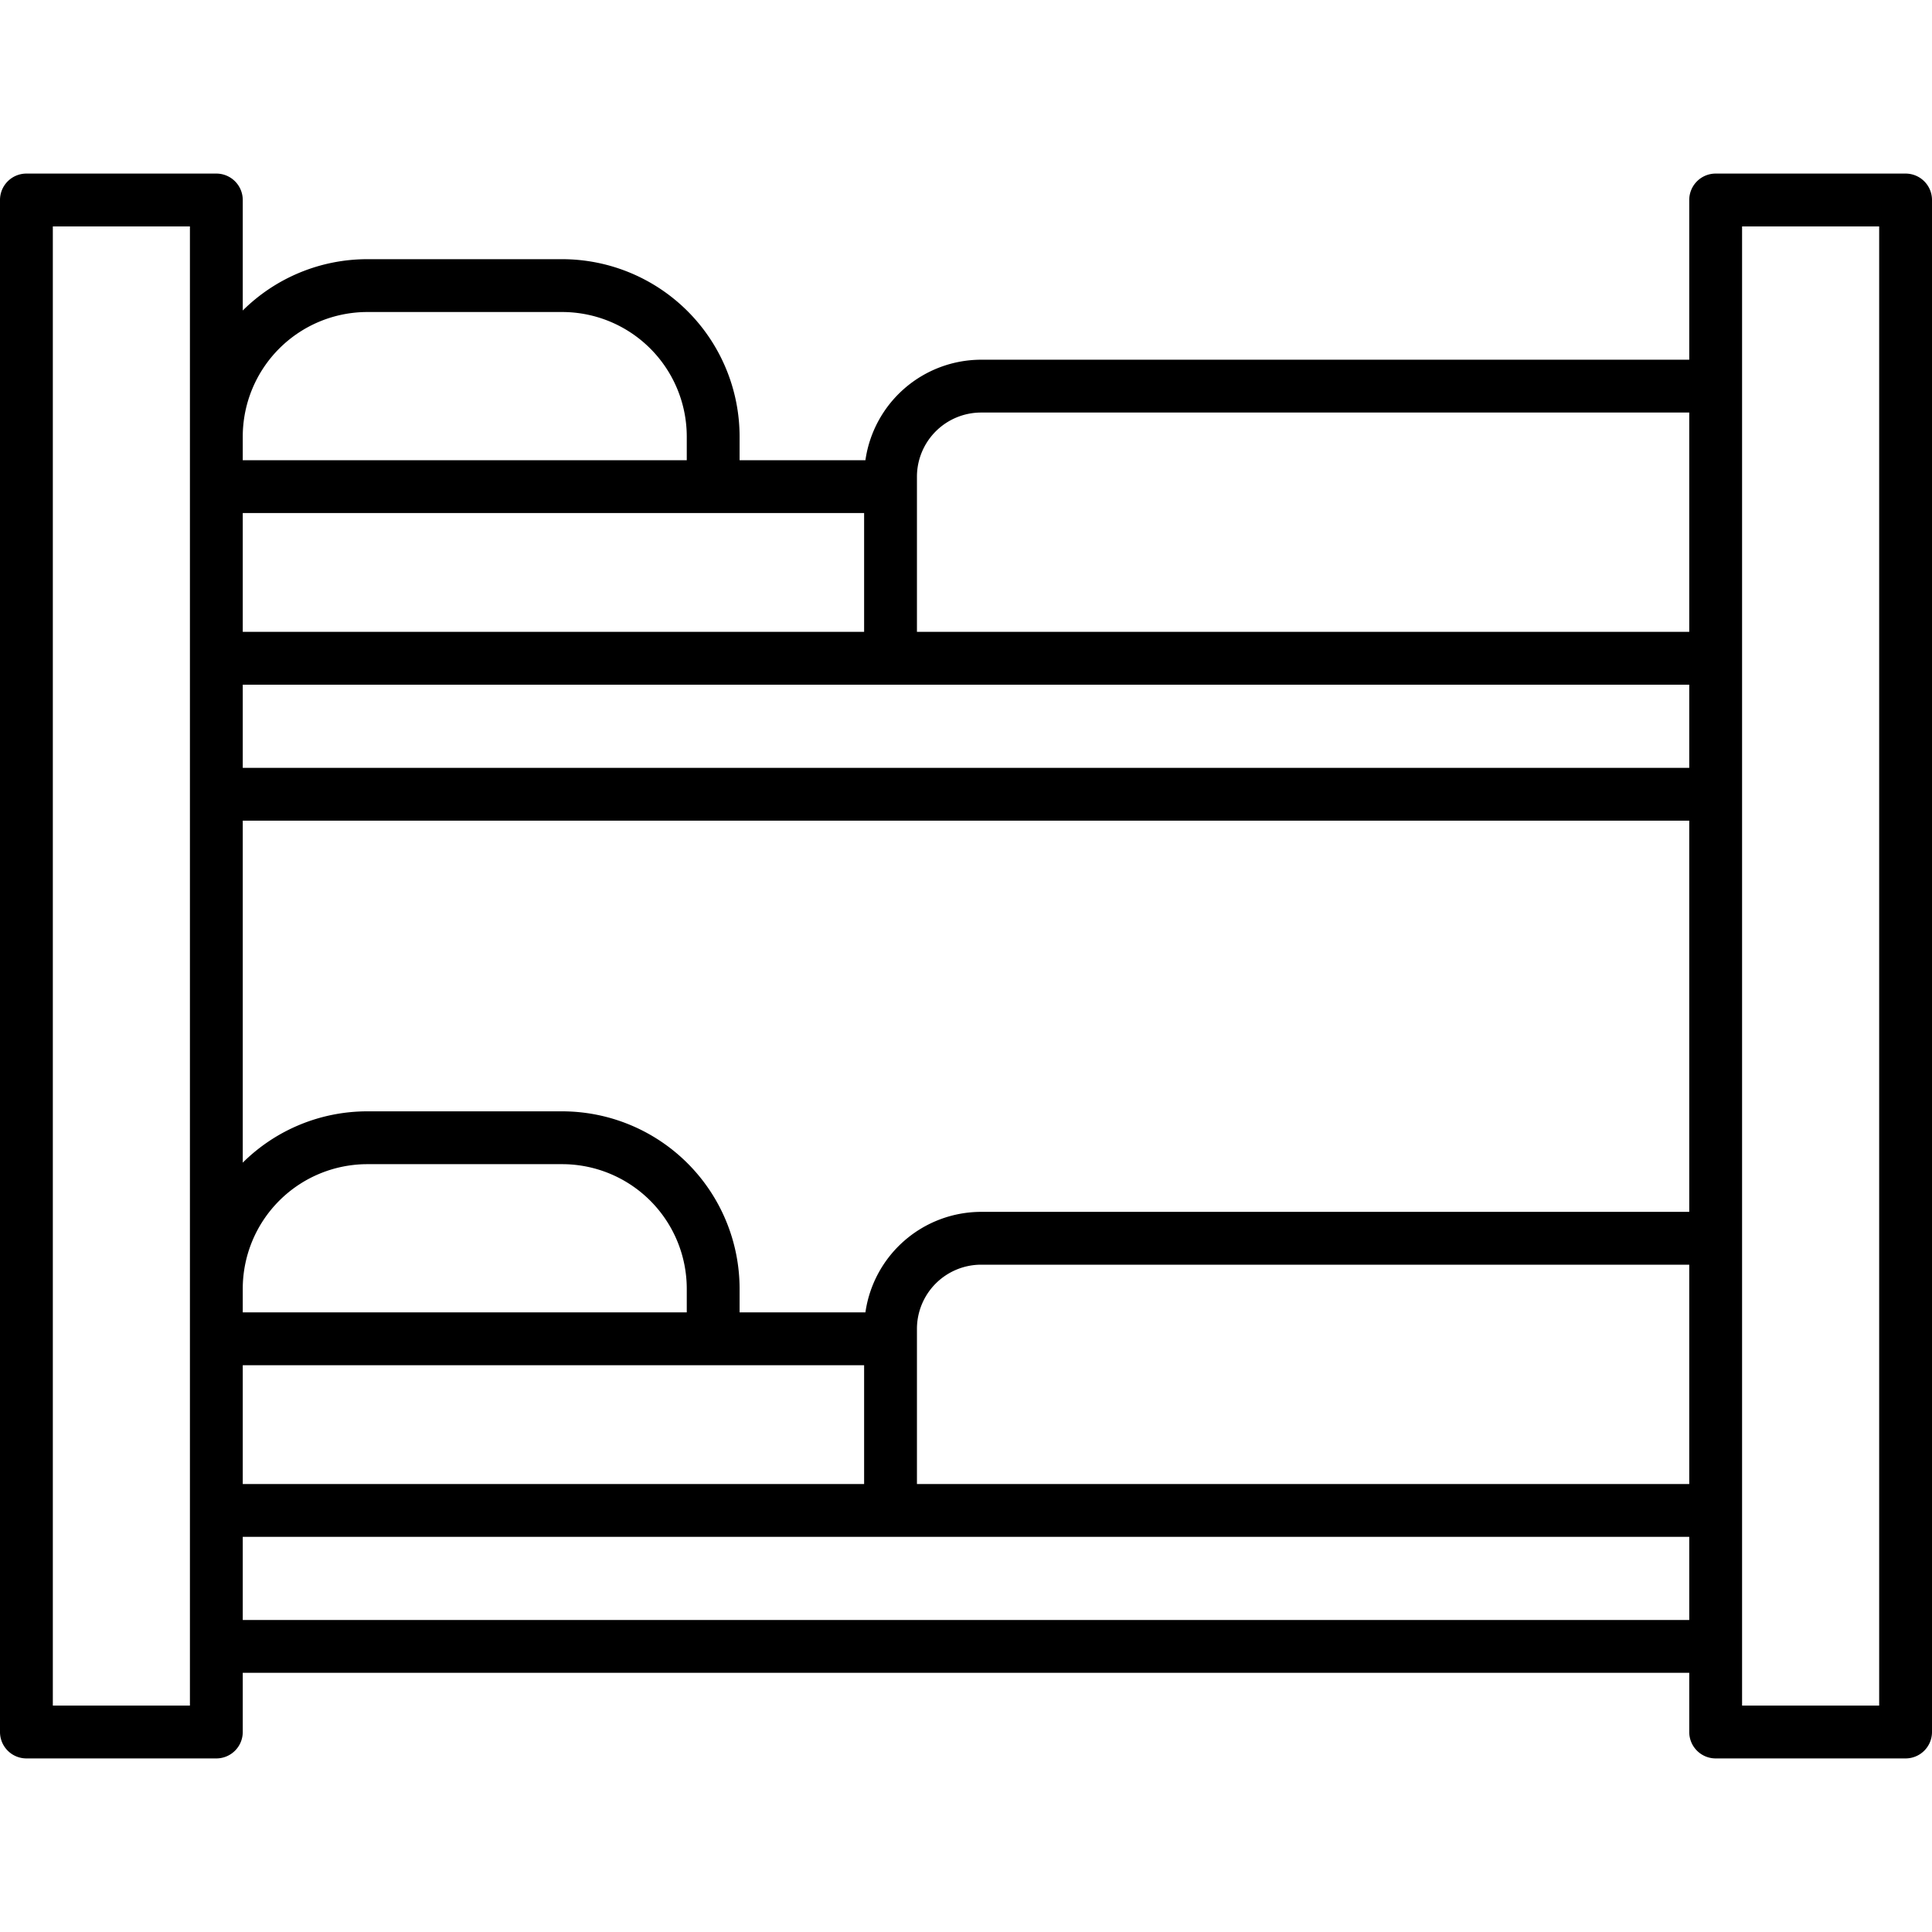 <?xml version="1.0"?>
<svg xmlns="http://www.w3.org/2000/svg" width="512" height="512" viewBox="0 0 128 128"><path d="M126.25,11.5H113.667a1.75,1.75,0,0,0-1.75,1.75V23.832H65a7.756,7.756,0,0,0-7.664,6.659H49V28.922a11.763,11.763,0,0,0-11.75-11.75H24.333a11.709,11.709,0,0,0-8.25,3.4V13.25a1.75,1.75,0,0,0-1.75-1.75H1.75A1.75,1.75,0,0,0,0,13.25v101.5a1.75,1.75,0,0,0,1.75,1.75H14.333a1.75,1.75,0,0,0,1.75-1.75v-3.922h95.834v3.922a1.75,1.75,0,0,0,1.75,1.75H126.25a1.75,1.75,0,0,0,1.75-1.75V13.25A1.75,1.75,0,0,0,126.25,11.5ZM16.083,98.32V90.449H57.25V98.32Zm95.834-52.958v5.509H16.083V45.362ZM57.336,86.949H49v-1.57a11.763,11.763,0,0,0-11.75-11.75H24.333a11.709,11.709,0,0,0-8.25,3.4V54.371h95.834V80.289H65A7.756,7.756,0,0,0,57.336,86.949Zm-41.253-1.57a8.26,8.26,0,0,1,8.25-8.25H37.25a8.26,8.26,0,0,1,8.25,8.25v1.57H16.083Zm44.667,2.66A4.255,4.255,0,0,1,65,83.789h46.917V98.32H60.75Zm0-56.457A4.254,4.254,0,0,1,65,27.332h46.917v14.53H60.75Zm-3.5,10.28H16.083V33.991H57.25ZM24.333,20.672H37.25a8.259,8.259,0,0,1,8.25,8.25v1.569H16.083V28.922A8.259,8.259,0,0,1,24.333,20.672ZM12.583,113H3.5V15h9.083Zm3.5-5.672V101.82h95.834v5.508ZM124.5,113h-9.083V15H124.5Z"/></svg>
